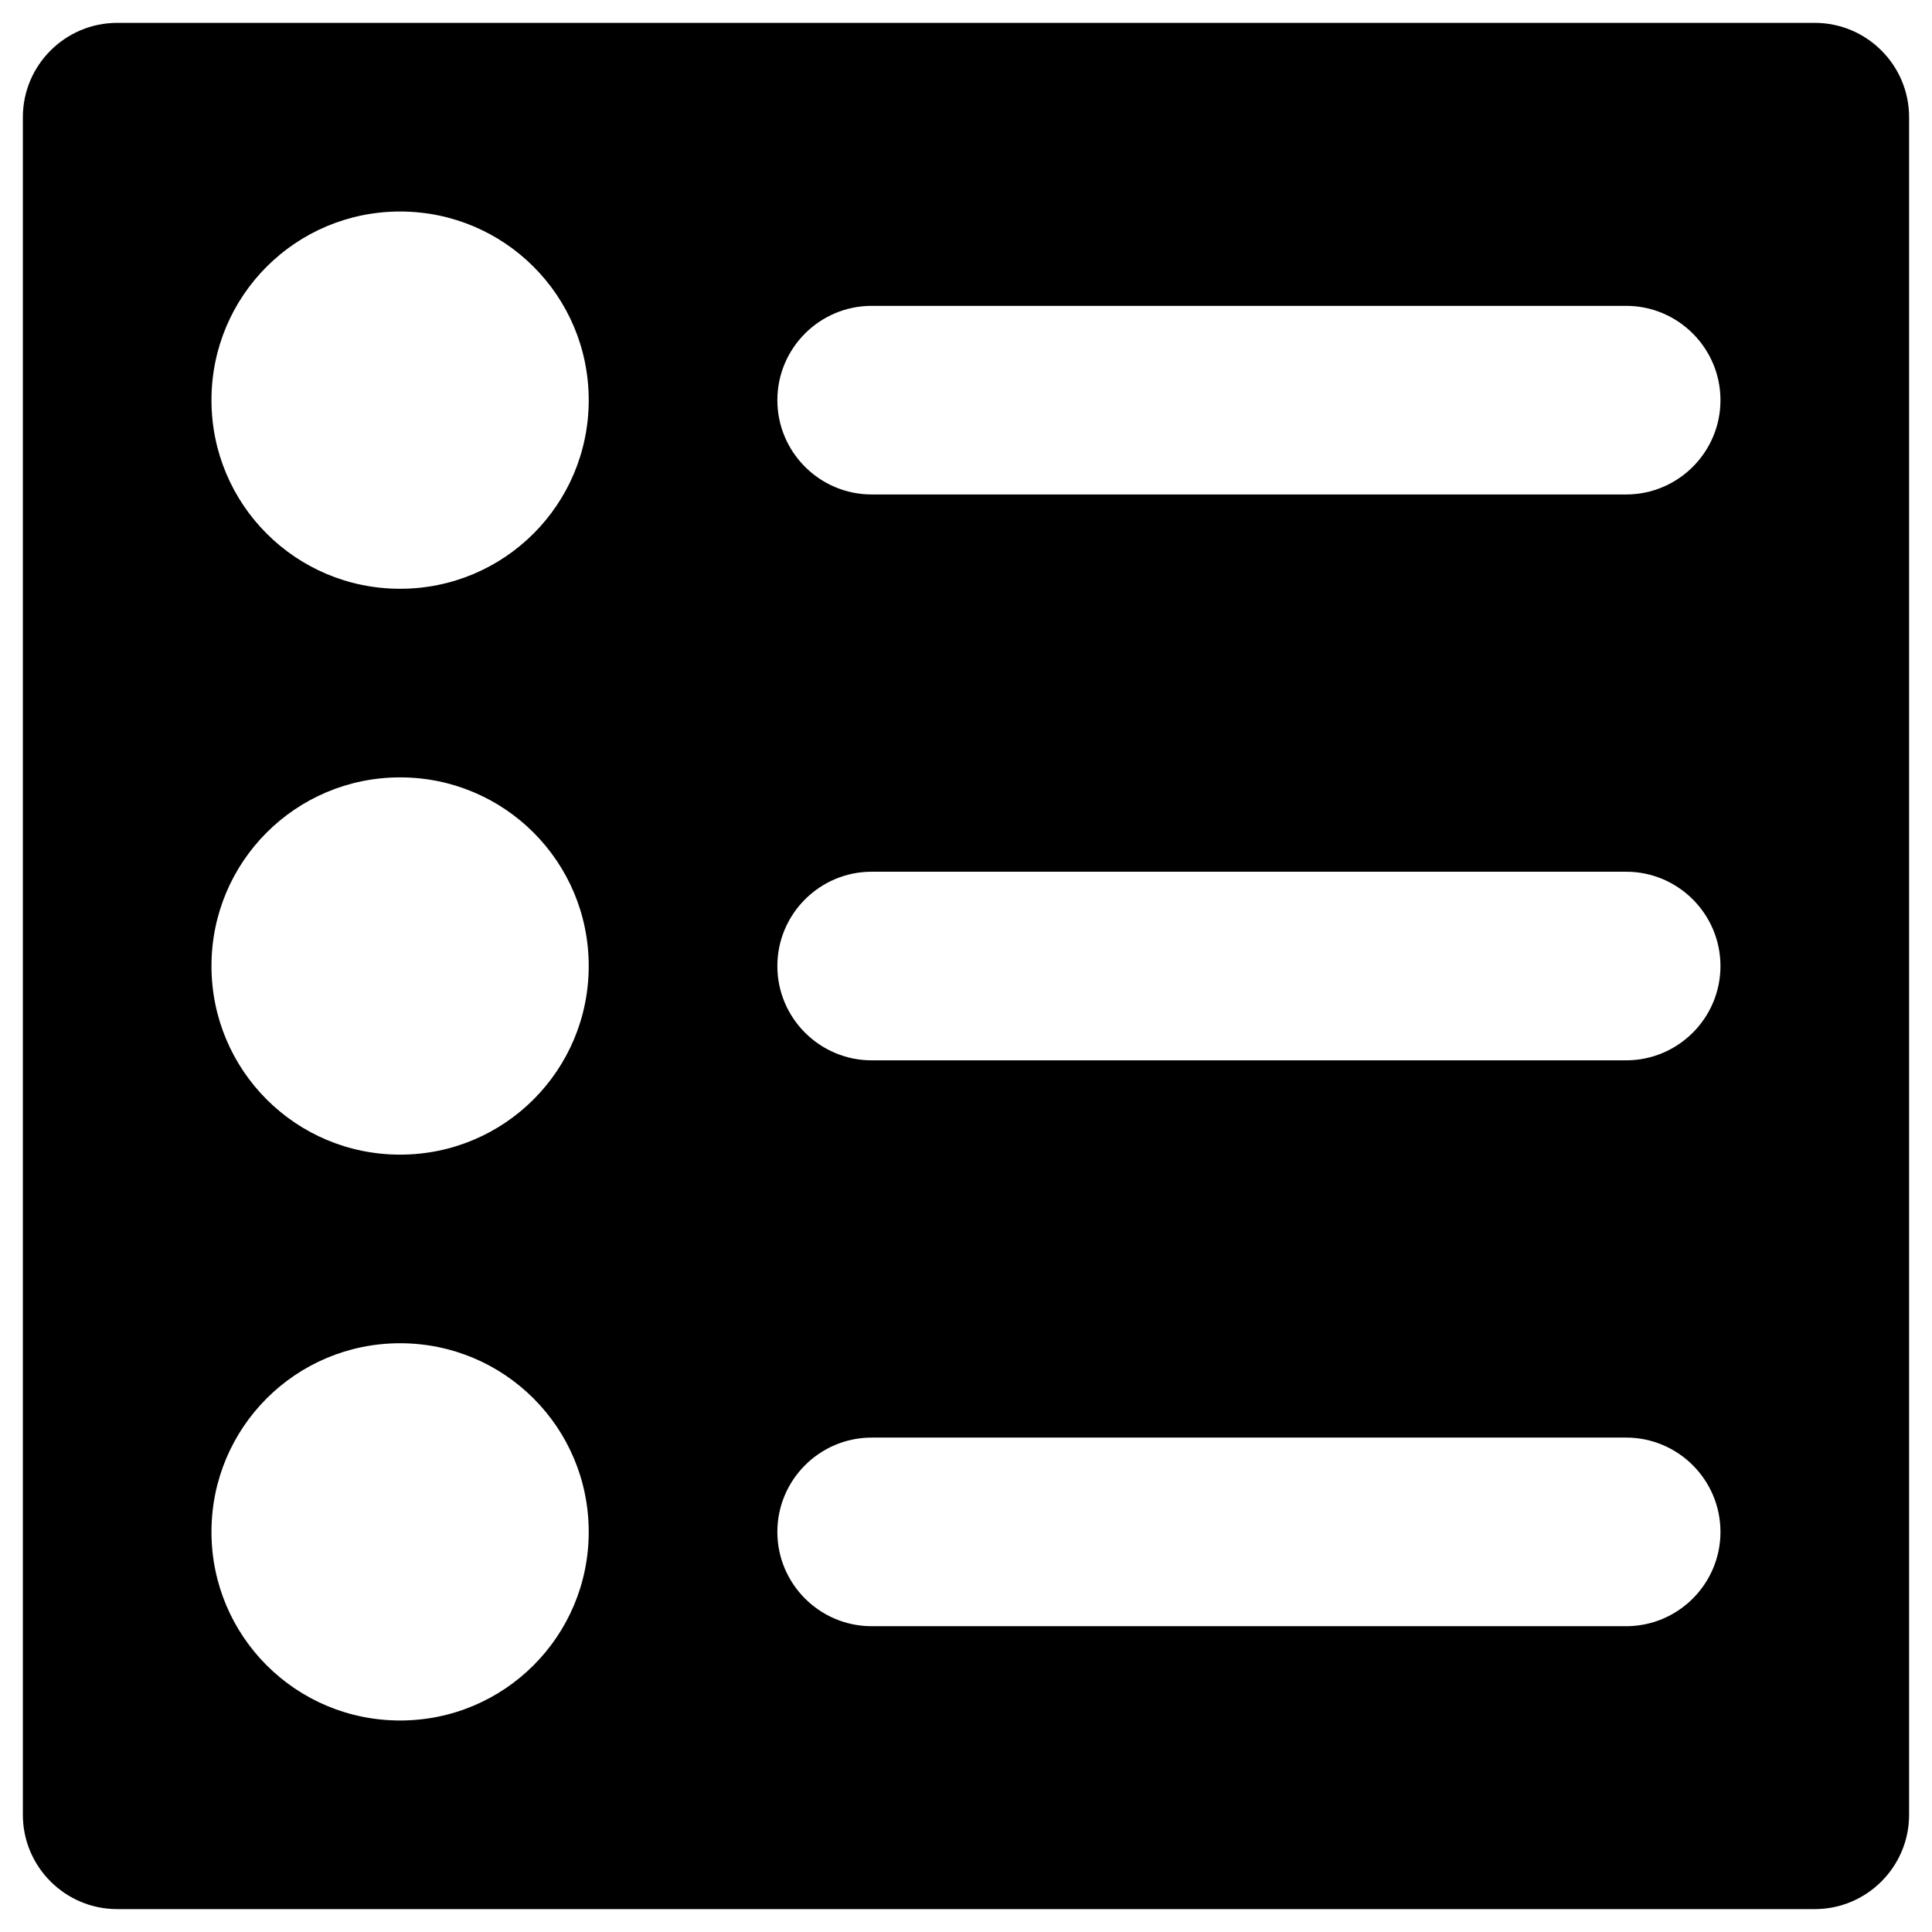 <?xml version="1.0" encoding="UTF-8"?>
<!-- Uploaded to: SVG Find, www.svgrepo.com, Generator: SVG Find Mixer Tools -->
<svg fill="#000000" width="800px" height="800px" version="1.1" viewBox="144 144 512 512" xmlns="http://www.w3.org/2000/svg">
 <path d="m624.94 150.06h-449.89c-13.773 0-24.992 11.219-24.992 24.992v449.89c0 13.777 11.219 24.992 24.992 24.992h449.89c13.777 0 24.992-11.219 24.992-24.992v-449.89c0-13.773-11.215-24.992-24.992-24.992zm-374.91 449.89c-27.652 0-49.988-22.336-49.988-49.988 0-27.652 22.336-49.988 49.988-49.988s49.988 22.336 49.988 49.988c0 27.648-22.336 49.988-49.988 49.988zm0-149.96c-27.652 0-49.988-22.336-49.988-49.988s22.336-49.988 49.988-49.988 49.988 22.336 49.988 49.988-22.336 49.988-49.988 49.988zm0-149.96c-27.652 0-49.988-22.336-49.988-49.988s22.336-49.988 49.988-49.988 49.988 22.336 49.988 49.988-22.336 49.988-49.988 49.988zm324.92 274.93h-199.95c-13.777 0-24.992-11.219-24.992-24.992 0-13.777 11.219-24.992 24.992-24.992h199.95c13.777 0 24.992 11.219 24.992 24.992 0.004 13.777-11.215 24.992-24.992 24.992zm0-149.96h-199.95c-13.777 0-24.992-11.219-24.992-24.992 0-13.777 11.219-24.992 24.992-24.992h199.95c13.777 0 24.992 11.219 24.992 24.992 0.004 13.773-11.215 24.992-24.992 24.992zm0-149.96h-199.95c-13.777 0-24.992-11.219-24.992-24.992 0-13.777 11.219-24.992 24.992-24.992h199.95c13.777 0 24.992 11.219 24.992 24.992 0.004 13.773-11.215 24.992-24.992 24.992z"/>
</svg>